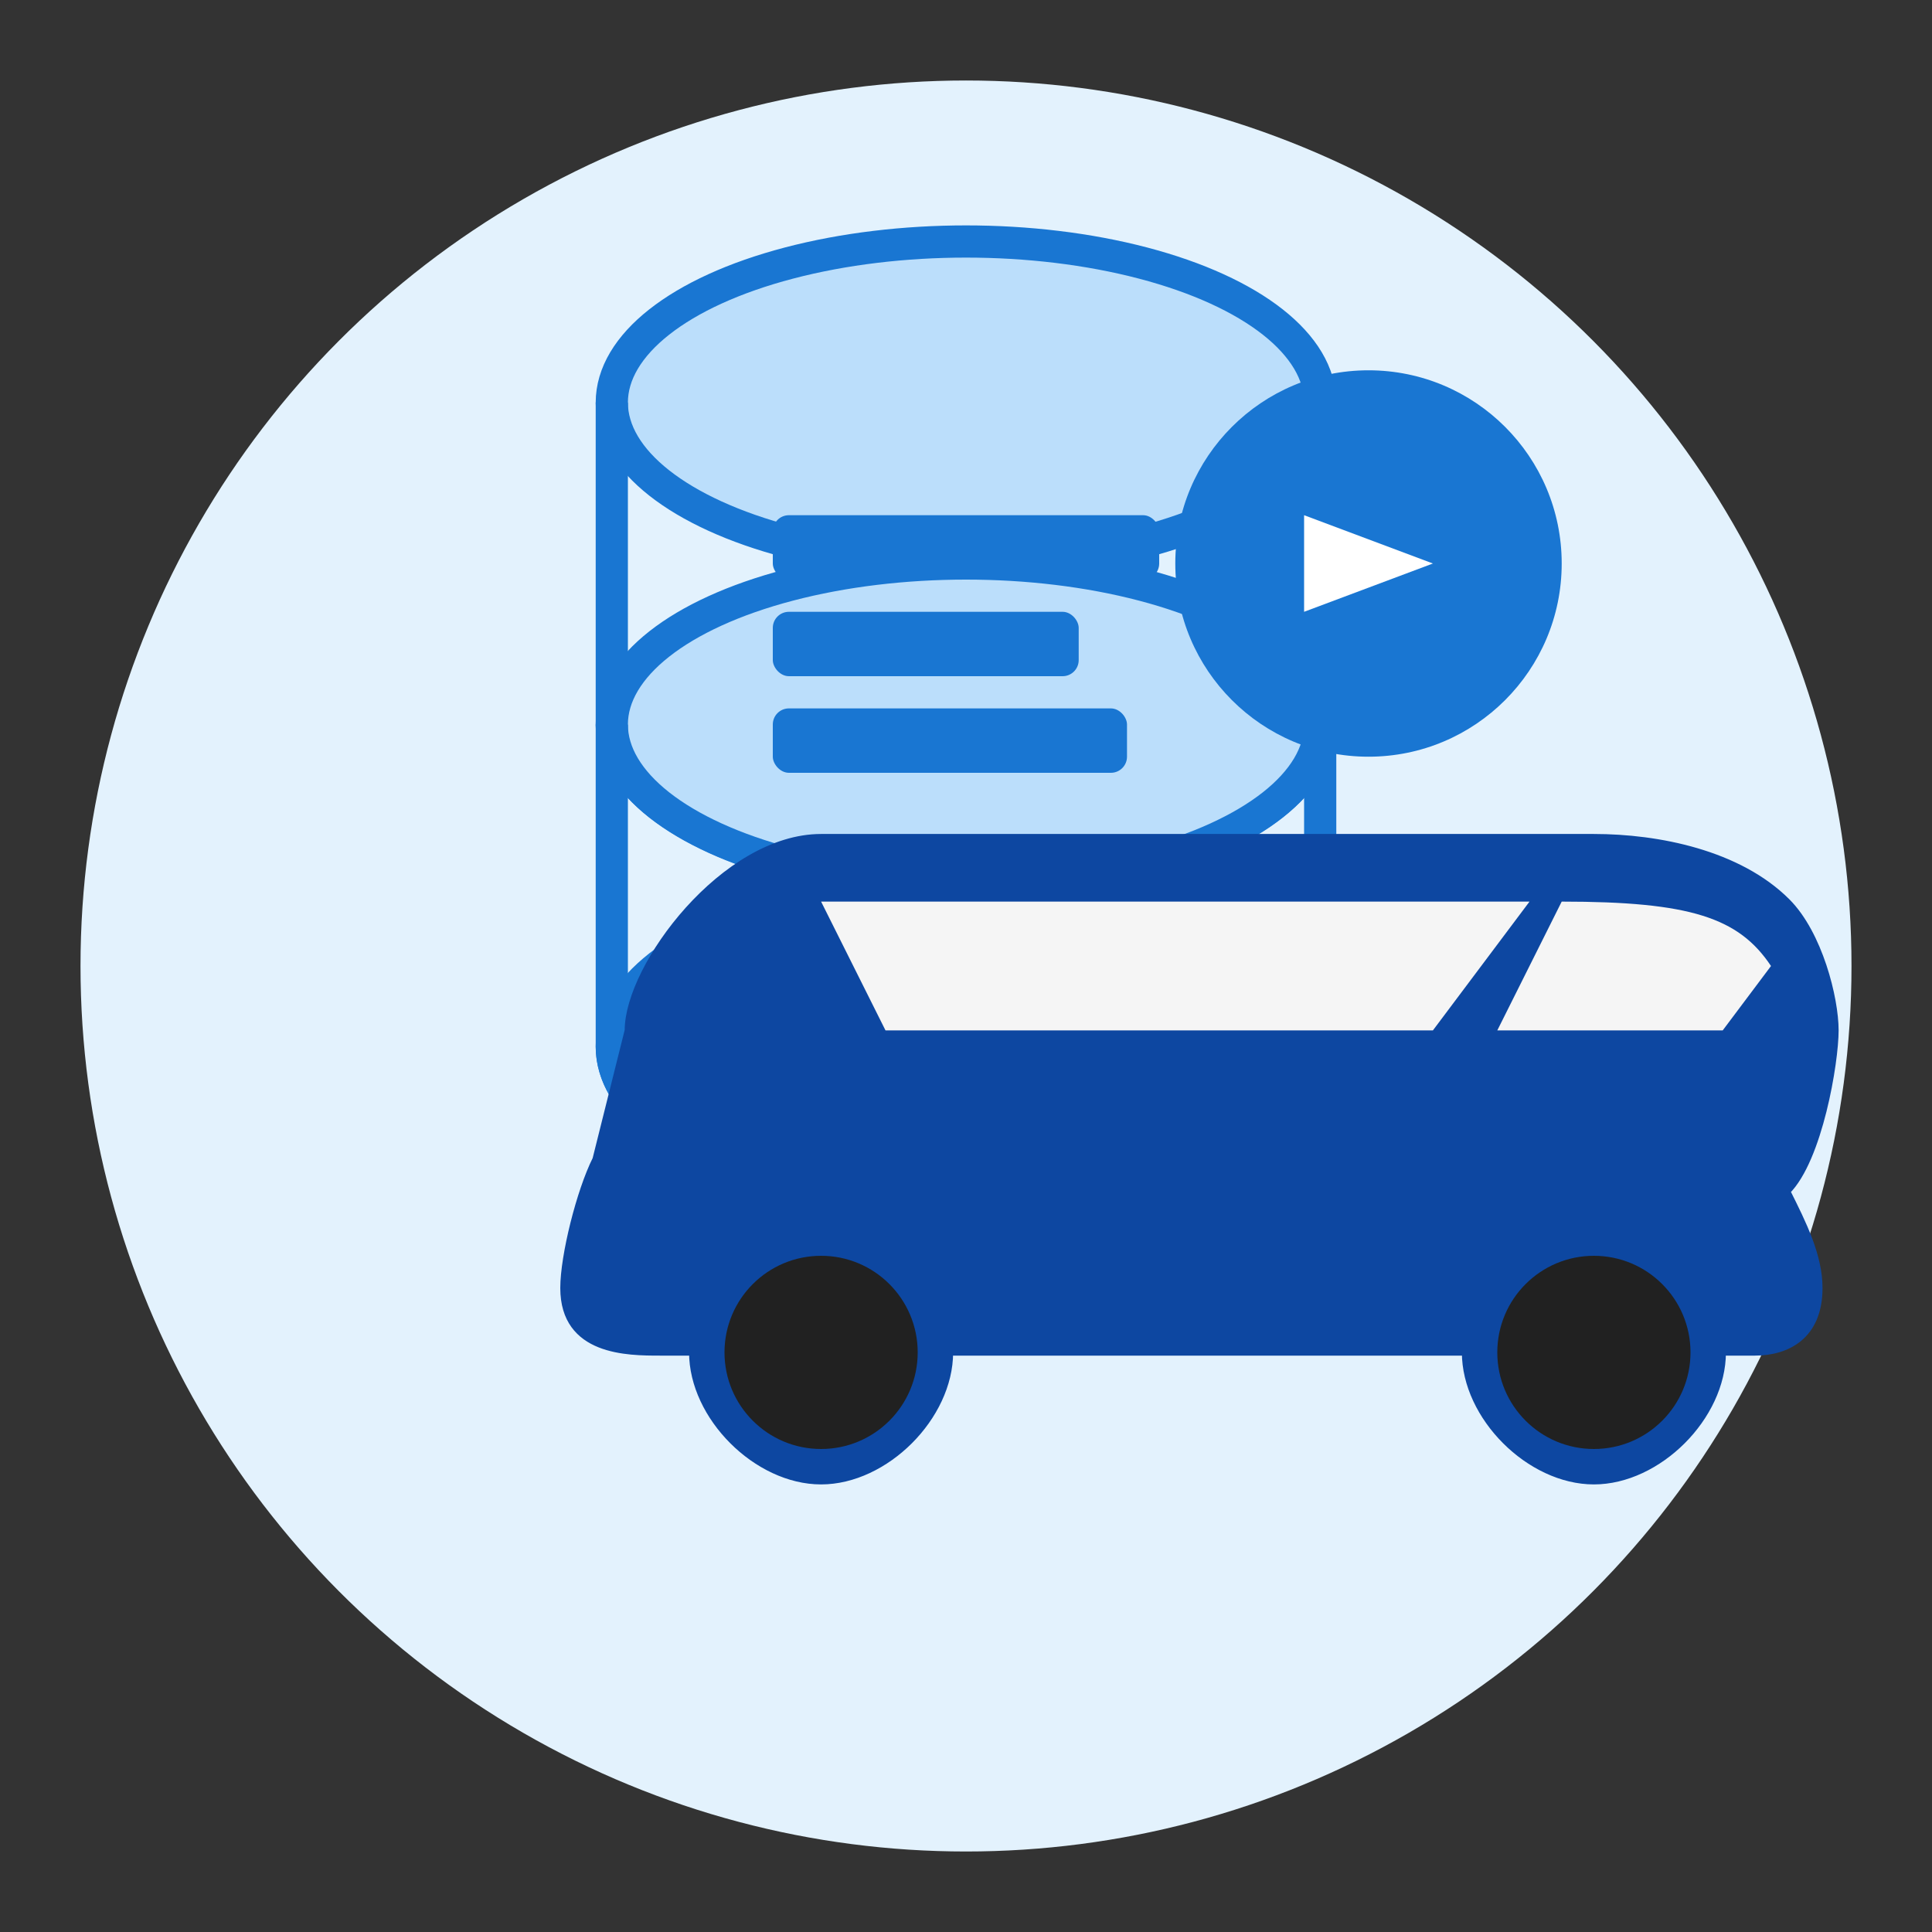 <svg xmlns="http://www.w3.org/2000/svg" width="120" height="120" viewBox="0 0 120 120">
  <rect x="0" y="0" width="120" height="120" fill="#333333" stroke="none"/>
  <!-- Circle background -->
  <circle cx="60" cy="60" r="55" fill="#e3f2fd" />
  
  <!-- Database symbol -->
  <g transform="translate(60, 45)">
    <!-- Database cylinders -->
    <ellipse cx="0" cy="-20" rx="22" ry="10" fill="#bbdefb" stroke="#1976d2" stroke-width="2" />
    <path d="M-22,-20 L-22,0 C-22,5.5 -12.1,10 0,10 C12.1,10 22,5.5 22,0 L22,-20" fill="transparent" stroke="#1976d2" stroke-width="2" />
    
    <ellipse cx="0" cy="0" rx="22" ry="10" fill="#bbdefb" stroke="#1976d2" stroke-width="2" />
    <path d="M-22,0 L-22,20 C-22,25.5 -12.1,30 0,30 C12.1,30 22,25.5 22,20 L22,0" fill="transparent" stroke="#1976d2" stroke-width="2" />
    
    <ellipse cx="0" cy="20" rx="22" ry="10" fill="#bbdefb" stroke="#1976d2" stroke-width="2" />
  </g>
  
  <!-- Car icon (small) -->
  <g transform="translate(35, 50) scale(0.2)">
    <!-- Car body -->
    <path d="M380,120 C390,110 395,80 395,70 C395,60 390,40 380,30 C365,15 340,10 320,10 L80,10 C50,10 20,50 20,70 L10,110 C5,120 0,140 0,150 C0,170 20,170 30,170 L40,170 C40,190 60,210 80,210 C100,210 120,190 120,170 L280,170 C280,190 300,210 320,210 C340,210 360,190 360,170 L370,170 C380,170 390,165 390,150 C390,140 385,130 380,120 Z" 
          fill="#0d47a1" stroke="#0d47a1" stroke-width="2" />
    
    <!-- Windows -->
    <path d="M80,30 L100,70 L270,70 L300,30 Z" fill="#f5f5f5" />
    <path d="M310,30 L290,70 L360,70 L375,50 C365,35 350,30 310,30 Z" fill="#f5f5f5" />
    
    <!-- Wheels -->
    <circle cx="80" cy="170" r="30" fill="#212121" />
    <circle cx="320" cy="170" r="30" fill="#212121" />
  </g>
  
  <!-- Document lines (representing records) -->
  <g transform="translate(60, 40)">
    <rect x="-12" y="-8" width="24" height="4" rx="1" fill="#1976d2" />
    <rect x="-12" y="-2" width="19" height="4" rx="1" fill="#1976d2" />
    <rect x="-12" y="4" width="22" height="4" rx="1" fill="#1976d2" />
  </g>
  
  <!-- Search/History Icon -->
  <g transform="translate(85, 35)">
    <circle cx="0" cy="0" r="12" fill="#1976d2" />
    <path d="M-4,-3 L-4,3 L4,0 Z" fill="white" />
  </g>
</svg>
